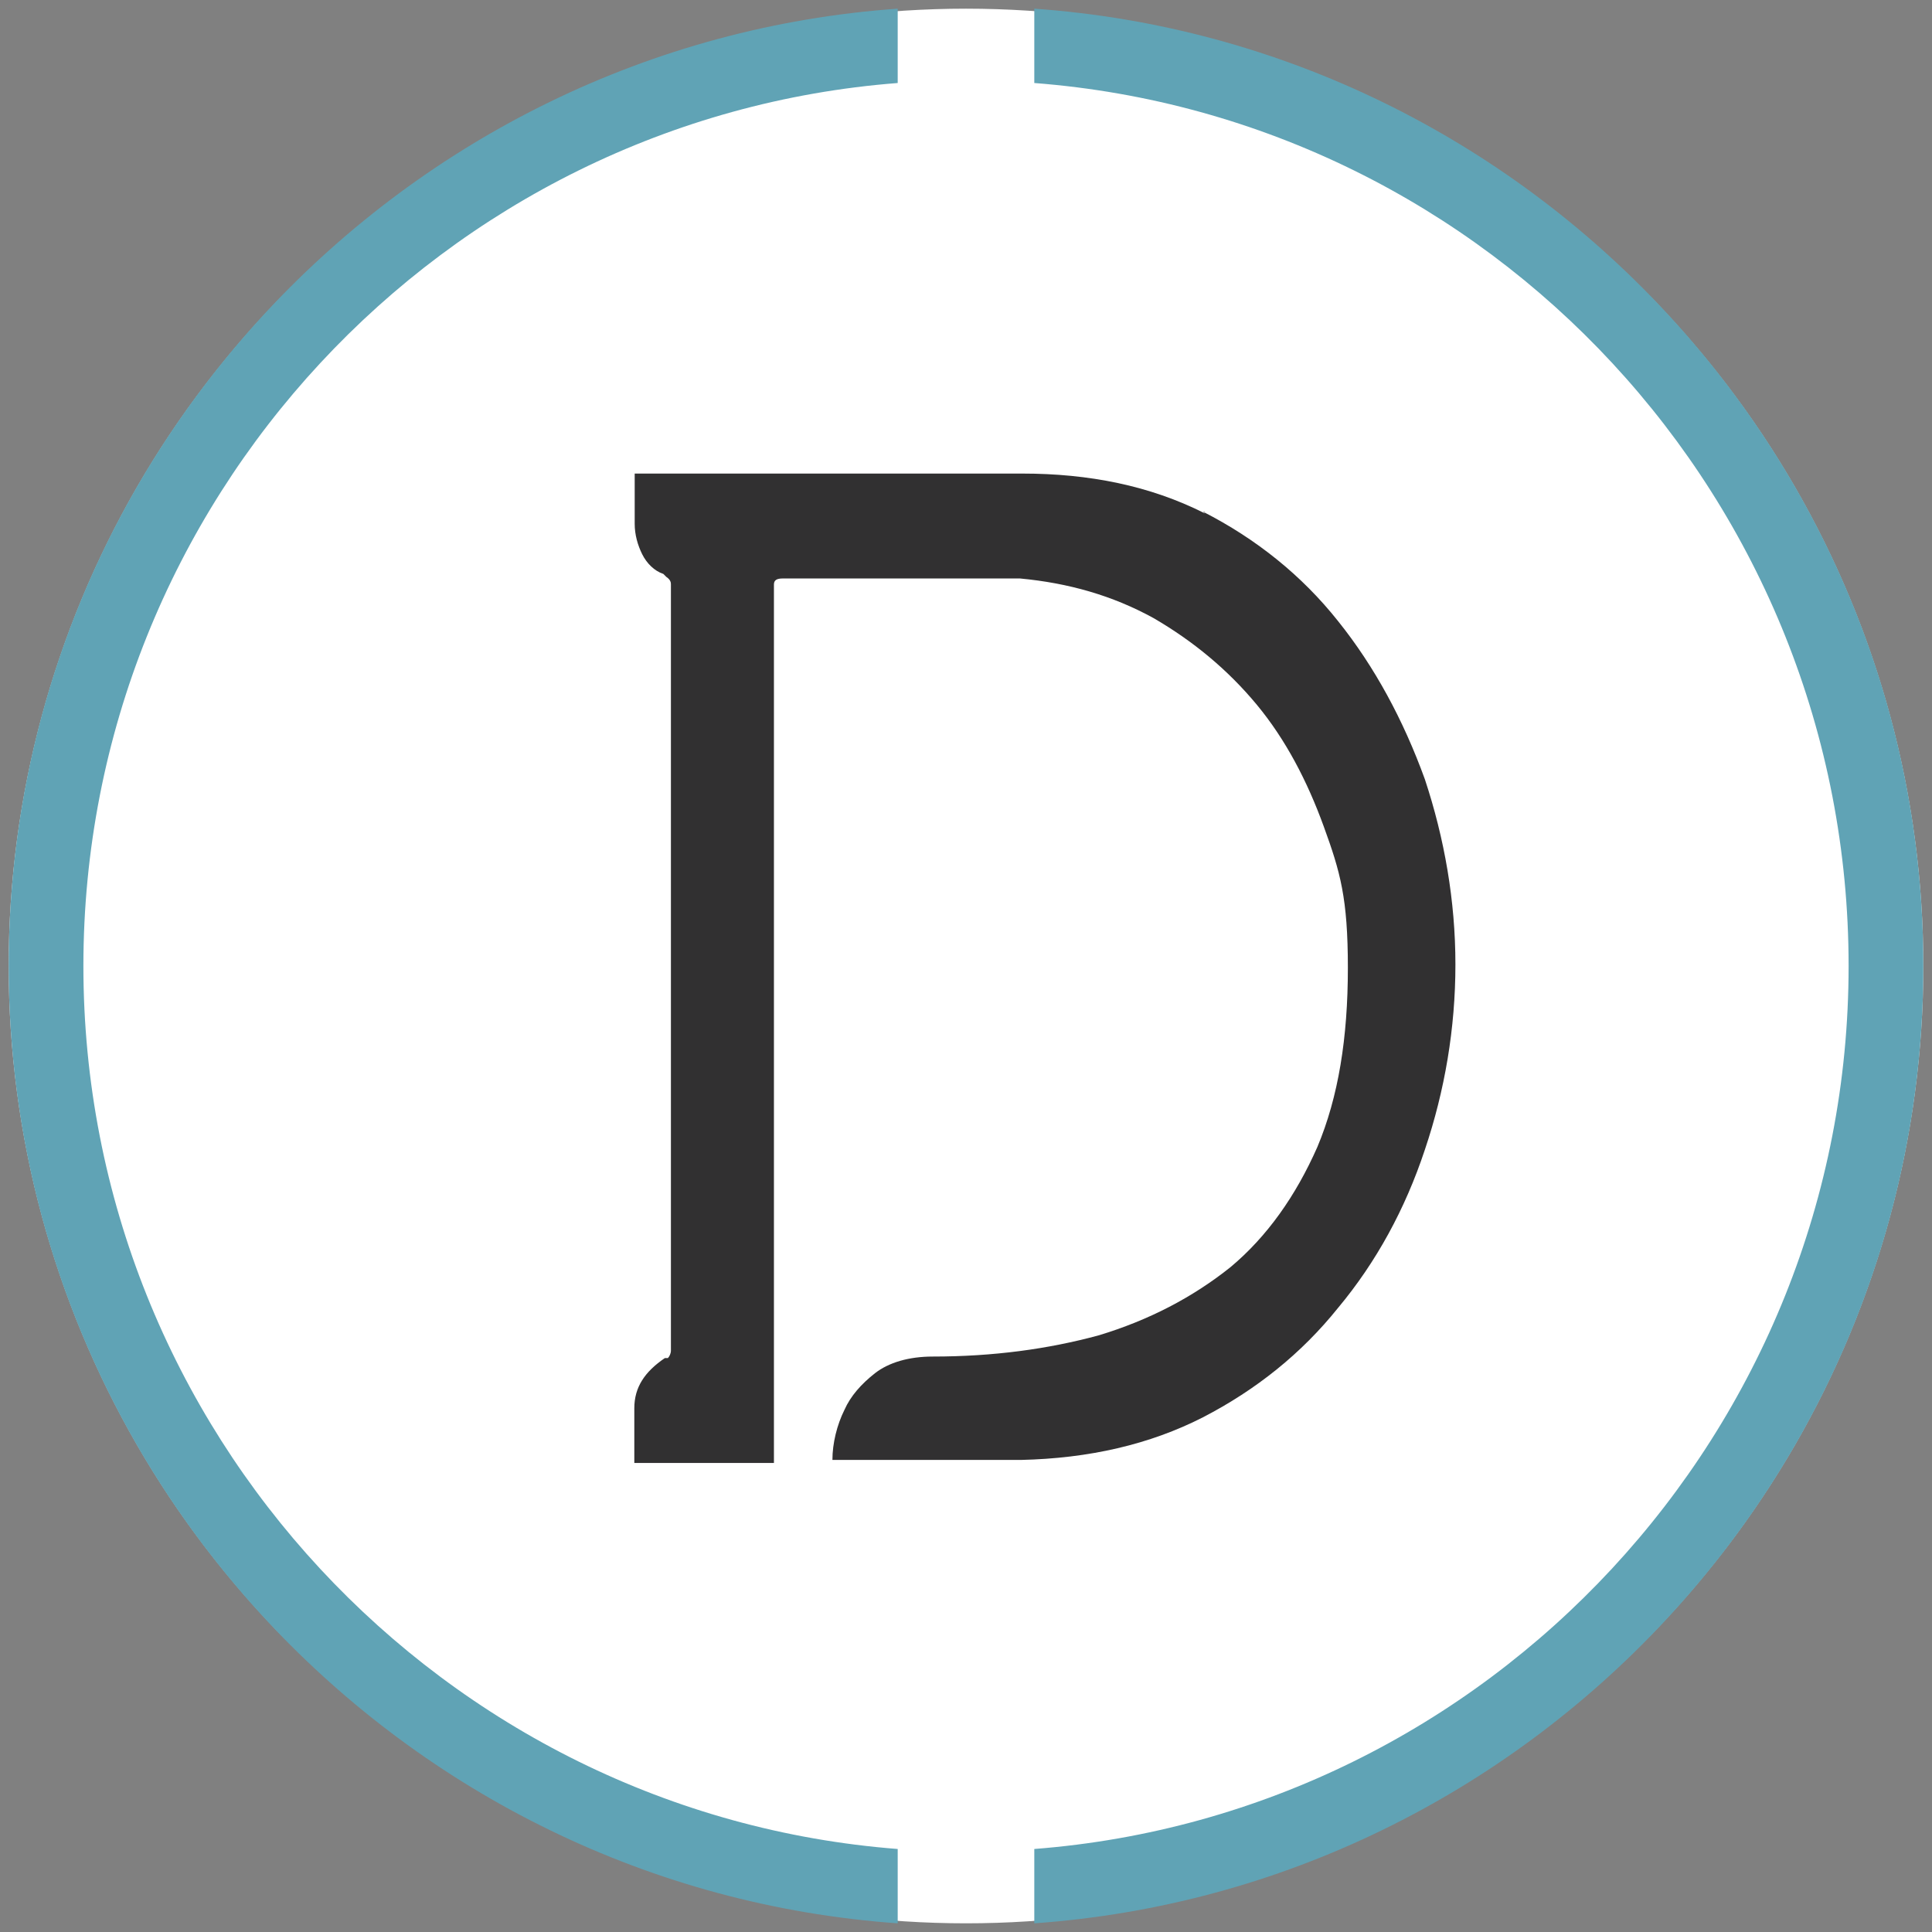 <?xml version="1.0" encoding="UTF-8"?>
<svg id="Layer_1" data-name="Layer 1" xmlns="http://www.w3.org/2000/svg" version="1.1" viewBox="0 0 512 512">
  <rect x="0" y="0" width="512" height="512" fill="#808080" stroke="none"/>
  <defs>
    <style>
      .cls-1 {
        fill: #60a3b5;
      }

      .cls-1, .cls-2, .cls-3 {
        stroke-width: 0px;
      }

      .cls-2 {
        fill: #fff;
      }

      .cls-3 {
        fill: #313031;
      }
    </style>
  </defs>
  <circle class="cls-2" cx="256" cy="256" r="253.7"/>
  <g>
    <path class="cls-1" d="M237.9,490c-120.4-9.3-215.8-110.7-215.8-234S117.5,31.3,237.9,22V2.3C106.6,11.6,2.3,121.9,2.3,256s104.3,244.4,235.6,253.7v-19.7h0Z"/>
    <path class="cls-1" d="M274.1,2.3v19.7c120.8,9.3,215.8,110.7,215.8,234s-95.4,224.7-215.8,234v19.7c131.3-9.3,235.6-119.6,235.6-253.7S405.4,11.6,274.1,2.3Z"/>
  </g>
  <path class="cls-3" d="M318.8,135.6c14.1,7.2,26.2,16.9,35.8,29,9.7,12.1,17.3,26.2,23,41.9,5.2,15.7,8.1,32.2,8.1,49.1s-2.8,33.4-8.1,49.1c-5.2,15.7-12.9,29.8-23,41.9-9.7,12.1-21.7,21.7-35.8,29-14.1,7.2-30.2,10.9-48.3,11.3h-49.9c0-4.4,1.2-9.3,3.2-13.3,1.6-3.6,4.4-6.8,8.1-9.7,3.6-2.8,8.9-4.4,15.3-4.4,16.1,0,30.6-2,43.9-5.6,13.3-4,25-10.1,35-18.1,9.7-8.1,17.3-18.9,23-31.8,5.6-13.3,8.1-29,8.1-47.5s-2-25.4-6.4-37.5-10.1-23-17.7-32.2c-7.7-9.3-16.9-16.9-27.4-23-10.9-6-22.6-9.3-35.4-10.5h-62.8c-1.6,0-2.4.4-2.4,1.6v232.8h-37v-14.5c0-5.6,2.8-9.7,8.1-13.3h.8c.4-.4.8-1.2.8-2v-203c0-.4,0-1.2-1.2-2l-.8-.8c-2.4-.8-4.4-2.8-5.6-5.2-1.2-2.4-2-5.2-2-8.1v-13.3h102.7c17.7,0,33.8,3.2,48.3,10.5v-.4h-.4Z"/>
</svg>